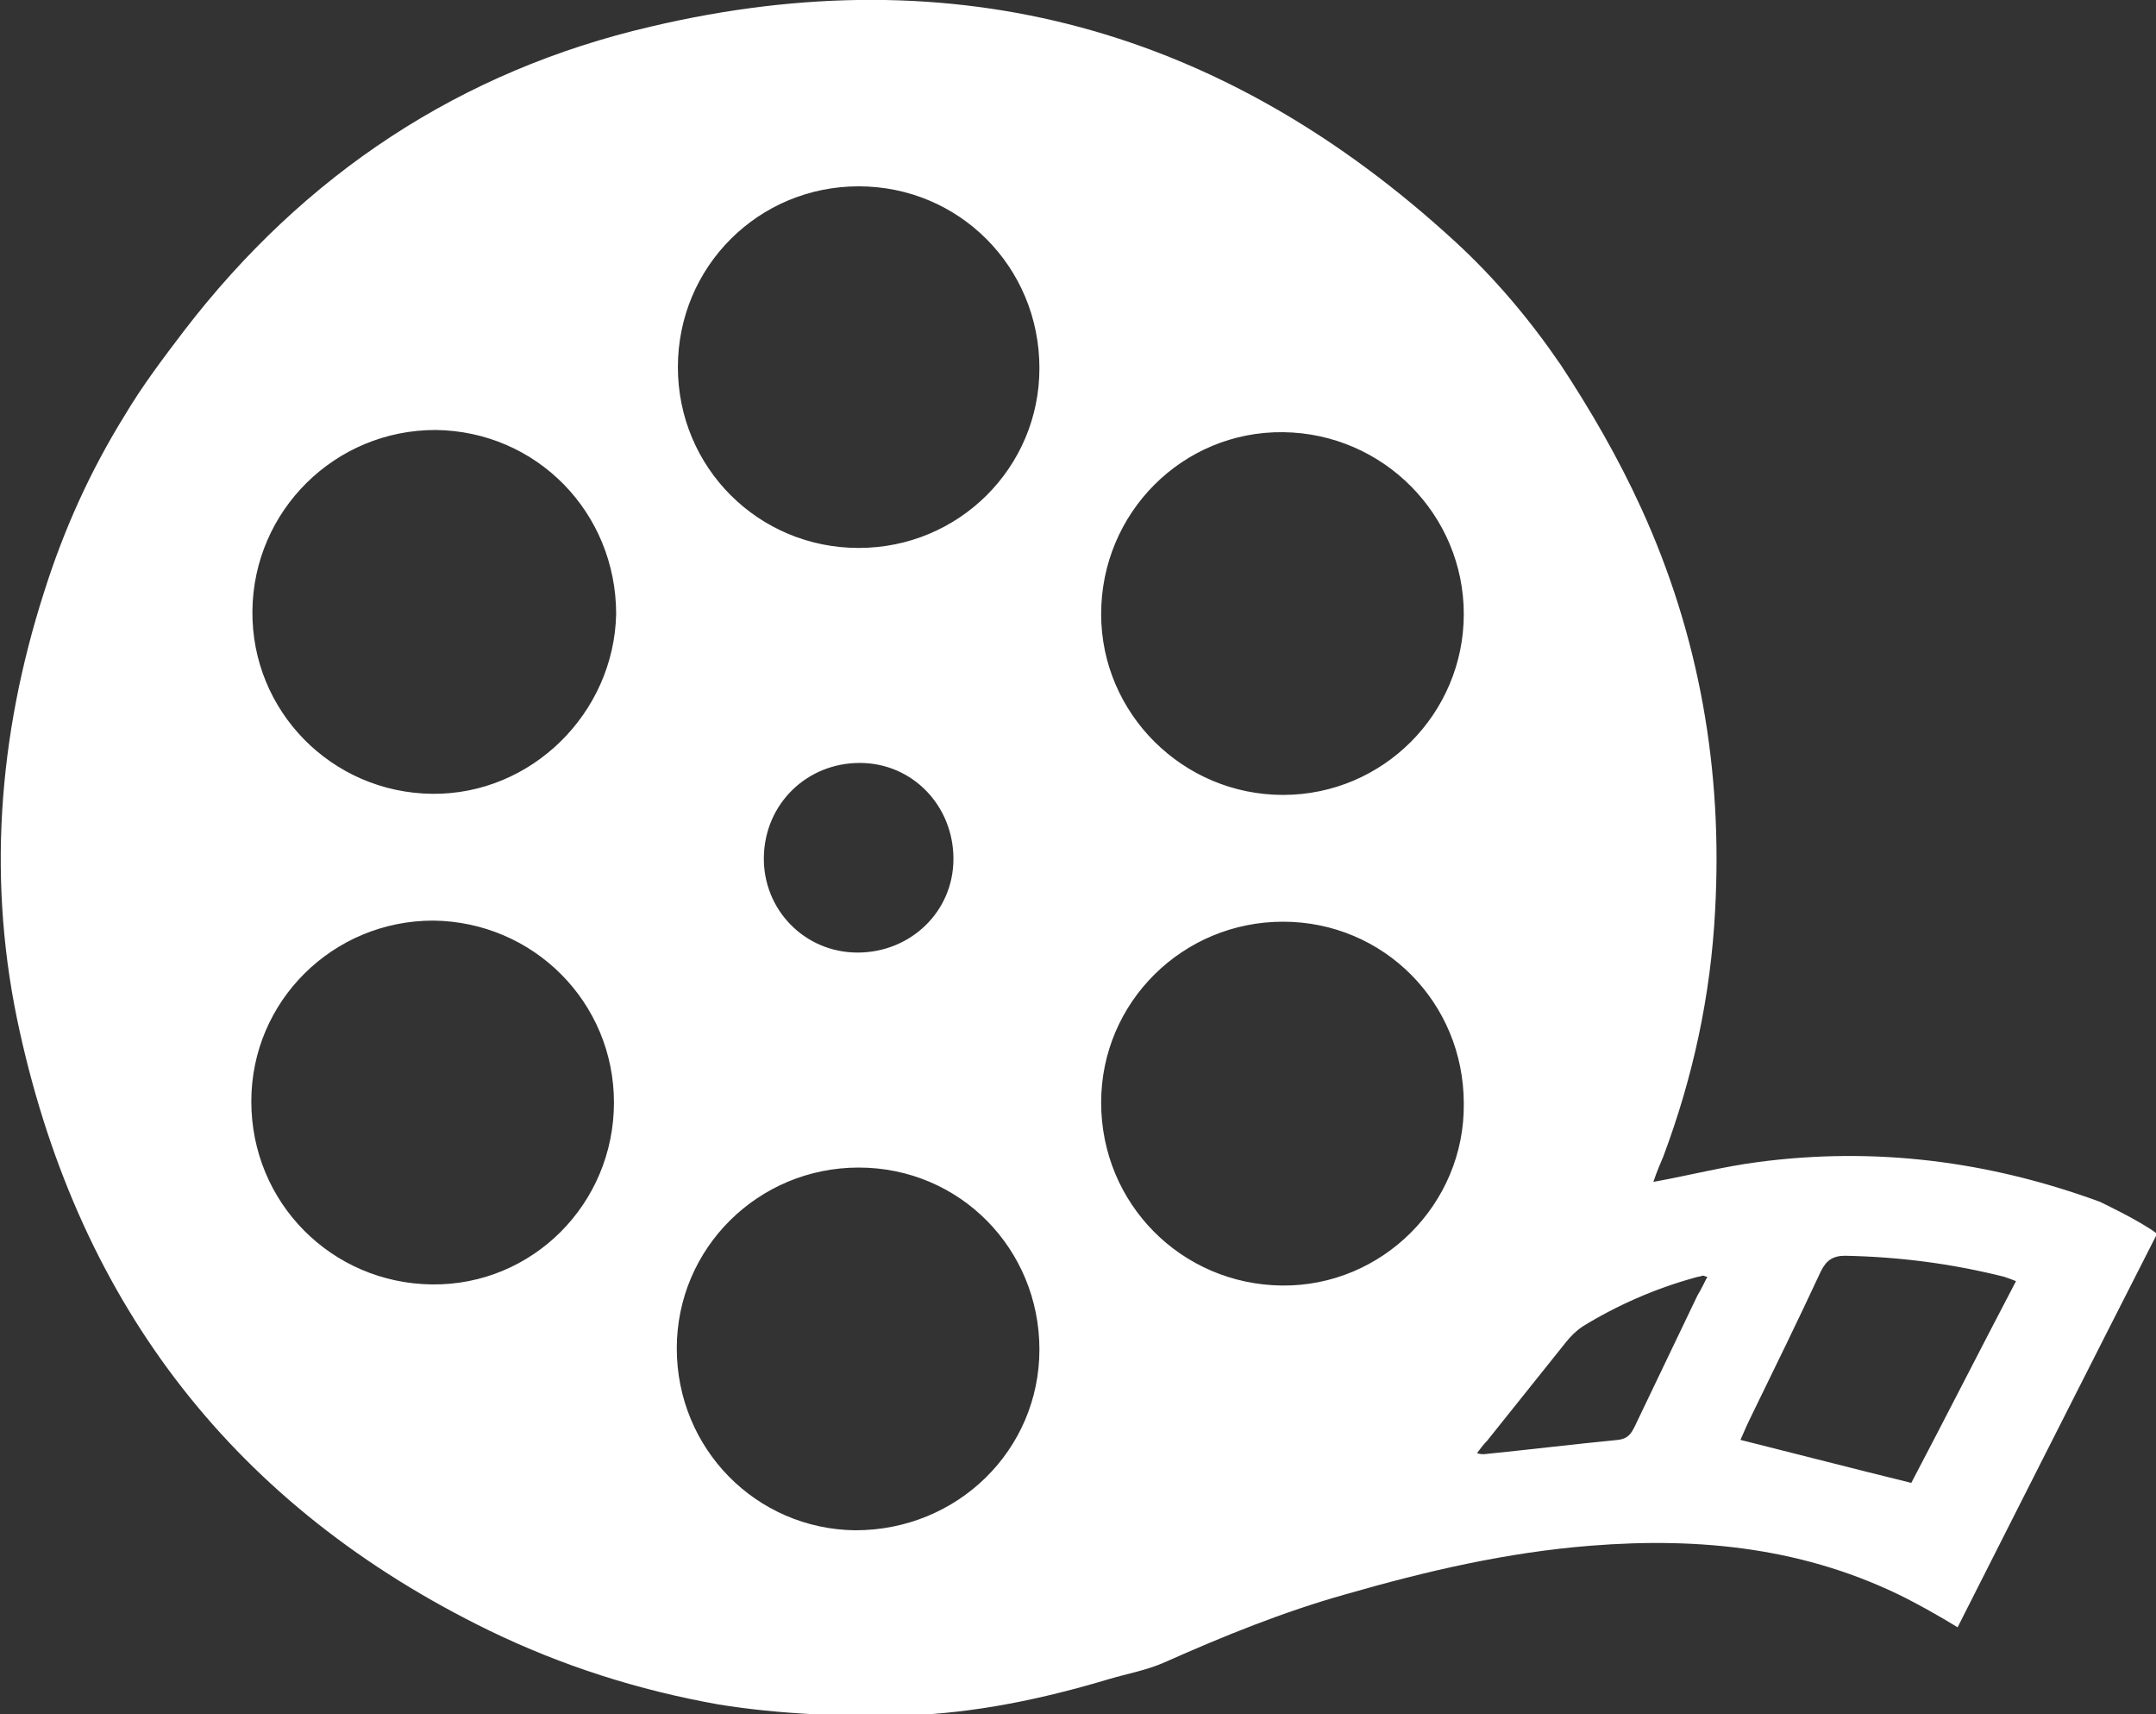 <?xml version="1.0" encoding="utf-8"?>
<!-- Generator: Adobe Illustrator 21.1.0, SVG Export Plug-In . SVG Version: 6.00 Build 0)  -->
<svg version="1.1" id="Isolation_Mode" xmlns="http://www.w3.org/2000/svg" xmlns:xlink="http://www.w3.org/1999/xlink" x="0px"
	 y="0px" viewBox="0 0 195.6 155.5" style="enable-background:new 0 0 195.6 155.5;" xml:space="preserve">
<rect x="0" y="0" width="195.6" height="155.5" fill="#333333" stroke="none"/>
<style type="text/css">
	.st0{fill:#FFFFFF;}
</style>
<path class="st0" d="M190.5,109c-10.1-3.7-20.4-5-31-3.6c-3.1,0.4-6.2,1.2-9.5,1.8c0.3-0.9,0.6-1.6,0.9-2.3
	c2.7-7.2,4.3-14.6,4.7-22.3c0.7-12.7-1.4-24.9-6.7-36.5c-2.1-4.6-4.6-8.9-7.3-13c-2.8-4.1-6-7.9-9.6-11.2C111,2.6,86.7-4.1,59.1,2.4
	C41.8,6.4,27.6,15.8,16.7,30c-1.9,2.5-3.8,5-5.4,7.7c-3.1,5-5.5,10.3-7.3,16c-4.2,13.1-5.2,26.5-2.2,39.9
	c5.5,24.9,19.6,43.1,42.6,54.3c6.6,3.2,13.5,5.4,20.8,6.7c5.6,0.9,11.3,1.1,16.9,1c6.3-0.2,12.5-1.5,18.5-3.3c1.7-0.5,3.4-0.8,5-1.5
	c5.4-2.4,10.8-4.6,16.5-6.2c7.3-2.1,14.6-3.8,22.2-4.4c10-0.8,19.6,0.2,28.7,4.8c2.7,1.4,4.6,2.6,4.6,2.6s13.2-26.1,18.1-35.7
	C194.1,110.7,190.7,109.1,190.5,109z M39.2,116.5c-9.1-0.1-16.4-7.4-16.4-16.6c0-9.1,7.4-16.4,16.5-16.4c9.1,0.1,16.4,7.4,16.4,16.5
	C55.7,109.2,48.3,116.6,39.2,116.5z M39.2,72c-9.1-0.1-16.4-7.5-16.3-16.6C23,46.3,30.4,39,39.5,39c9.2,0.1,16.4,7.5,16.4,16.7
	C55.7,64.7,48.2,72.1,39.2,72z M77.6,138.8c-9-0.1-16.2-7.4-16.2-16.5c0-9.1,7.4-16.4,16.5-16.4c9.2,0,16.4,7.4,16.4,16.5
	C94.3,131.5,86.9,138.8,77.6,138.8z M69.3,77.7c0.1-4.8,3.9-8.5,8.7-8.5c4.8,0,8.5,3.9,8.5,8.7c0,4.8-3.9,8.5-8.7,8.5
	C73,86.4,69.2,82.5,69.3,77.7z M77.9,49.7c-9.1,0-16.4-7.3-16.4-16.4c0-9.1,7.3-16.4,16.4-16.4c9.1,0,16.4,7.3,16.4,16.5
	C94.3,42.4,87,49.7,77.9,49.7z M116.3,116.6c-9.1-0.1-16.4-7.4-16.4-16.6c0-9.1,7.4-16.4,16.5-16.4c9.1,0,16.4,7.3,16.4,16.5
	C132.9,109.2,125.4,116.7,116.3,116.6z M116.4,72.1c-9.1,0-16.5-7.4-16.5-16.4c0-9.2,7.4-16.6,16.5-16.5c9.1,0.1,16.4,7.5,16.4,16.5
	C132.8,64.7,125.5,72.1,116.4,72.1z M154,117.5c-1.9,4-3.8,7.9-5.7,11.9c-0.3,0.6-0.6,1.1-1.5,1.2c-4.1,0.4-8.2,0.9-12.2,1.3
	c-0.1,0-0.3,0-0.6-0.1c0.3-0.4,0.6-0.8,0.9-1.1c2.4-3,4.8-6,7.2-9c0.4-0.5,0.9-1,1.5-1.4c3.1-1.9,6.5-3.4,10.1-4.4
	c0.3-0.1,0.5-0.1,0.8-0.2c0.1,0,0.2,0.1,0.4,0.1C154.6,116.4,154.3,117,154,117.5z M173.4,134.5c-5.3-1.3-10.3-2.6-15.5-3.9
	c0.3-0.7,0.7-1.6,1.1-2.4c2.1-4.3,4.2-8.6,6.2-12.9c0.5-1,1.1-1.4,2.2-1.4c4.9,0.1,9.6,0.7,14.4,1.9c0.3,0.1,0.6,0.2,1.1,0.4
	C179.6,122.5,176.5,128.6,173.4,134.5z"/>
</svg>
